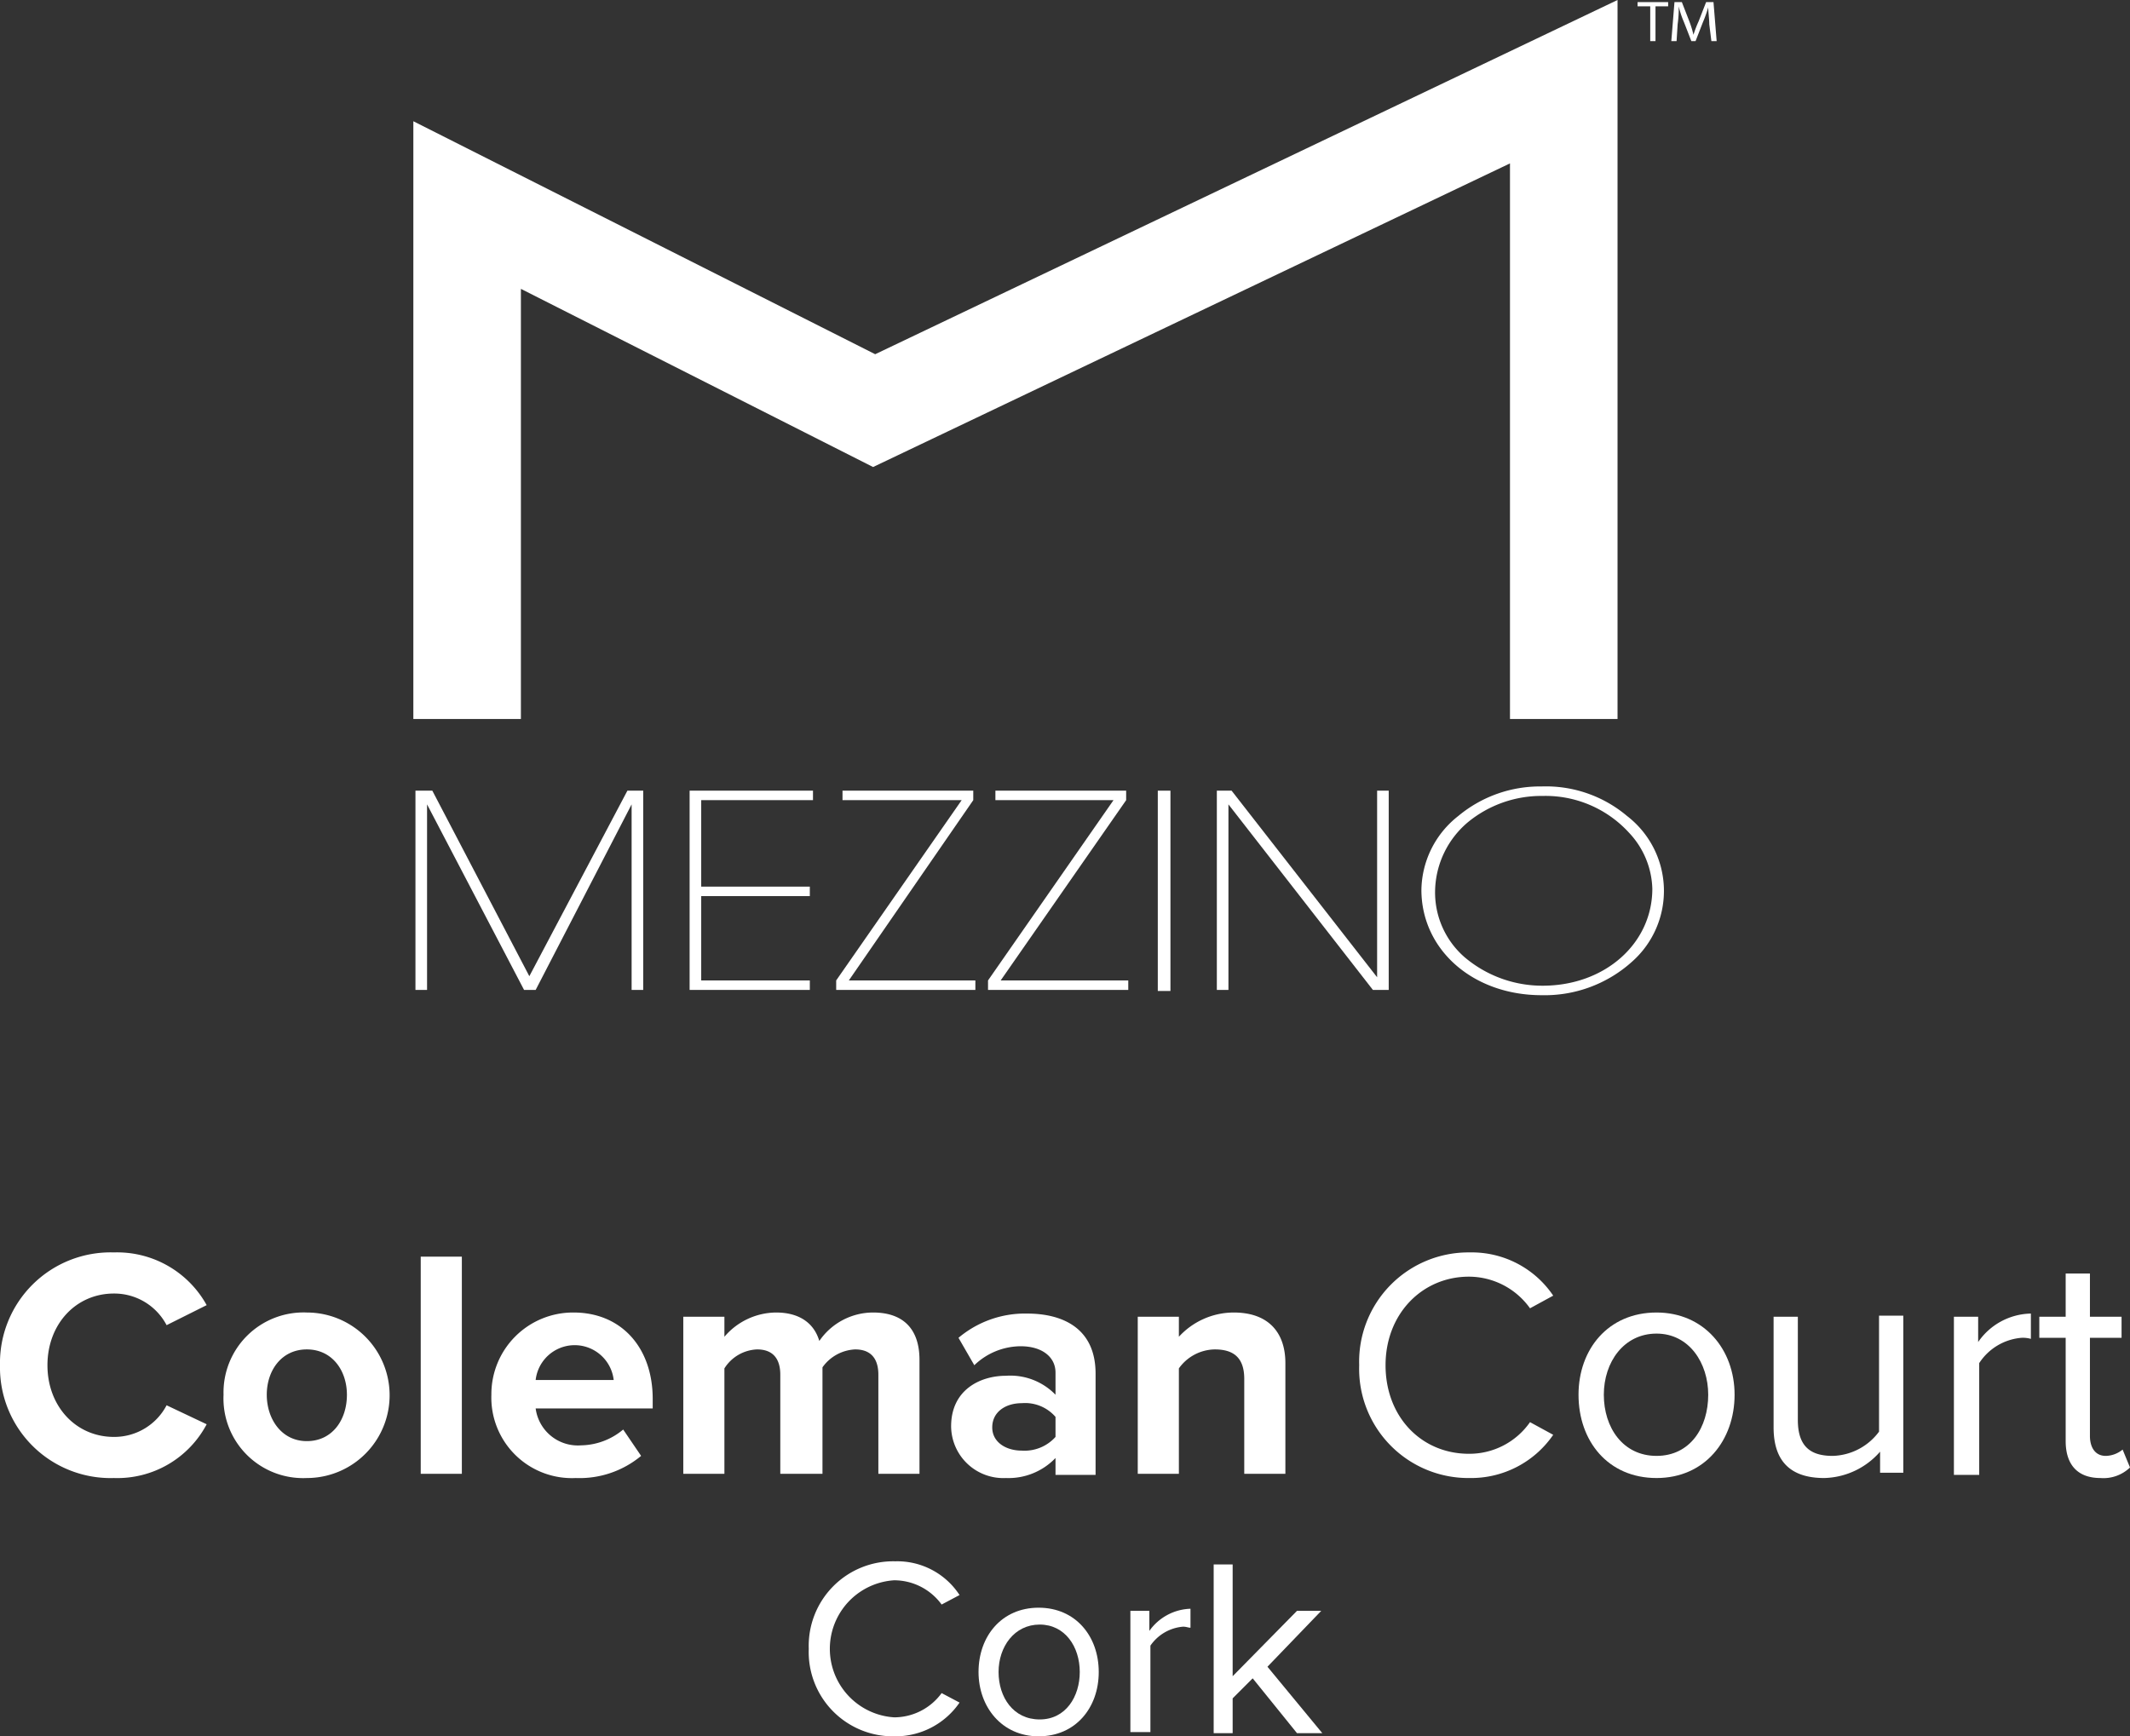 <svg xmlns="http://www.w3.org/2000/svg" width="202" height="164.7" viewBox="0 0 202 164.7">
  <rect x="0" y="0" width="202" height="164.7" fill="#333333" stroke="none"/>
  <g id="logo" transform="translate(-19 -17.7)">
    <g id="Group_42" data-name="Group 42">
      <g id="Group_41" data-name="Group 41">
        <g id="Layer_1_00000025408214207026007940000008749251506860369046_">
          <g id="Group_39" data-name="Group 39">
            <path id="Path_80" data-name="Path 80" d="M157.9,108.5a11.4,11.4,0,0,0,7.4,2.7c5.9,0,10.4-4,10.4-9.2a8.051,8.051,0,0,0-2.2-5.3,10.727,10.727,0,0,0-8.2-3.5,10.969,10.969,0,0,0-7.1,2.5,8.717,8.717,0,0,0-3.1,6.4,8.135,8.135,0,0,0,2.8,6.4m-.6-13.4a12.094,12.094,0,0,1,7.9-2.8,11.925,11.925,0,0,1,8.1,2.8,8.965,8.965,0,0,1,.5,13.8,12.369,12.369,0,0,1-8.6,3.2c-6.5,0-11.4-4.3-11.4-10a9.056,9.056,0,0,1,3.5-7" fill="#fff"/>
            <path id="Path_81" data-name="Path 81" d="M181.1,20c0-.5-.1-1.2-.1-1.6a12.131,12.131,0,0,1-.5,1.4l-.7,1.8h-.4l-.7-1.8a8.8,8.8,0,0,1-.5-1.5,10.283,10.283,0,0,1-.1,1.7l-.1,1.6h-.5l.3-3.7h.7l.7,1.8a9.287,9.287,0,0,1,.4,1.3,11.217,11.217,0,0,1,.5-1.3l.7-1.8h.7l.3,3.7h-.5Z" fill="#fff"/>
            <path id="Path_82" data-name="Path 82" d="M174.3,17.9v.4h1.2v3.3h.5V18.3h1.2v-.4Z" fill="#fff"/>
            <path id="Path_83" data-name="Path 83" d="M149.6,92.7v17.7L135.8,92.7h-1.4v18.9h1.1V94l13.7,17.6h1.5V92.7Z" fill="#fff"/>
            <rect id="Rectangle_10" data-name="Rectangle 10" width="1.2" height="19" transform="translate(128.8 92.7)" fill="#fff"/>
            <path id="Path_84" data-name="Path 84" d="M113.4,92.7v.9h11.2l-11.9,17.1v.9H126v-.9H113.9l11.9-17.1v-.9Z" fill="#fff"/>
            <path id="Path_85" data-name="Path 85" d="M98.9,92.7v.9h11.3L98.3,110.7v.9h13.2v-.9h-12l11.8-17.1v-.9Z" fill="#fff"/>
            <path id="Path_86" data-name="Path 86" d="M84.4,92.7v18.9H95.8v-.9H85.5v-8H95.8v-.9H85.5V93.6H96.1v-.9Z" fill="#fff"/>
            <path id="Path_87" data-name="Path 87" d="M78.5,92.7l-9.3,17.6L60,92.7H58.4v18.9h1.1V94l9.2,17.6h1.1L78.9,94v17.6H80V92.7Z" fill="#fff"/>
            <path id="Path_88" data-name="Path 88" d="M172.4,17.7,102,51.3,58.2,29.2V85.9H68.4V45.1L101.8,62l60.4-28.8V85.9h10.2Z" fill="#fff"/>
          </g>
        </g>
        <g id="Group_40" data-name="Group 40">
          <path id="Path_89" data-name="Path 89" d="M95.7,174.1a8.014,8.014,0,0,1,8.2-8.3A7.051,7.051,0,0,1,110,169l-1.7.9a5.572,5.572,0,0,0-4.5-2.3,6.513,6.513,0,0,0,0,13,5.572,5.572,0,0,0,4.5-2.3l1.7.9a7.367,7.367,0,0,1-6.2,3.2A7.992,7.992,0,0,1,95.7,174.1Z" fill="#fff"/>
          <path id="Path_90" data-name="Path 90" d="M111.8,176.3c0-3.4,2.2-6.1,5.7-6.1s5.7,2.7,5.7,6.1-2.2,6.1-5.7,6.1S111.8,179.6,111.8,176.3Zm9.6,0c0-2.4-1.4-4.5-3.8-4.5s-3.9,2.1-3.9,4.5,1.4,4.5,3.9,4.5S121.4,178.6,121.4,176.3Z" fill="#fff"/>
          <path id="Path_91" data-name="Path 91" d="M126.2,182.1V170.5H128v1.9a4.97,4.97,0,0,1,3.9-2.1v1.8c-.2,0-.4-.1-.7-.1a4.169,4.169,0,0,0-3.1,1.8V182h-1.9Z" fill="#fff"/>
          <path id="Path_92" data-name="Path 92" d="M142,182.1l-4.2-5.2-1.9,1.9v3.3h-1.8v-16h1.8v10.6l6.1-6.2h2.3l-5.1,5.3,5.2,6.3H142Z" fill="#fff"/>
        </g>
      </g>
    </g>
    <g id="Group_45" data-name="Group 45">
      <g id="Group_43" data-name="Group 43">
        <path id="Path_93" data-name="Path 93" d="M19,147.2a10.488,10.488,0,0,1,10.8-10.7,9.7,9.7,0,0,1,8.8,5l-3.8,1.9a5.6,5.6,0,0,0-5-3c-3.6,0-6.3,2.9-6.3,6.8s2.7,6.8,6.3,6.8a5.6,5.6,0,0,0,5-3l3.8,1.8a9.581,9.581,0,0,1-8.8,5.1A10.488,10.488,0,0,1,19,147.2Z" fill="#fff"/>
        <path id="Path_94" data-name="Path 94" d="M40.2,150a7.588,7.588,0,0,1,7.9-7.8,7.85,7.85,0,1,1,0,15.7A7.555,7.555,0,0,1,40.2,150Zm11.7,0c0-2.3-1.4-4.3-3.8-4.3s-3.8,2-3.8,4.3,1.4,4.4,3.8,4.4S51.9,152.4,51.9,150Z" fill="#fff"/>
        <path id="Path_95" data-name="Path 95" d="M58.9,157.5V136.9h3.9v20.6Z" fill="#fff"/>
        <path id="Path_96" data-name="Path 96" d="M73.4,142.2c4.5,0,7.5,3.3,7.5,8.2v.9H69.8a4.035,4.035,0,0,0,4.3,3.5,6.371,6.371,0,0,0,4-1.5l1.7,2.5a9.131,9.131,0,0,1-6.2,2.1,7.639,7.639,0,0,1-8-7.9A7.747,7.747,0,0,1,73.4,142.2Zm-3.6,6.4h7.4a3.724,3.724,0,0,0-7.4,0Z" fill="#fff"/>
        <path id="Path_97" data-name="Path 97" d="M102.3,157.5v-9.4c0-1.4-.6-2.4-2.2-2.4a4.024,4.024,0,0,0-3.1,1.7v10.1H93v-9.4c0-1.4-.6-2.4-2.2-2.4a3.843,3.843,0,0,0-3.1,1.8v10H83.8V142.6h3.9v1.9a6.494,6.494,0,0,1,4.9-2.3c2.2,0,3.6,1,4.1,2.7a6.191,6.191,0,0,1,5.1-2.7c2.8,0,4.4,1.5,4.4,4.5v10.8h-3.9Z" fill="#fff"/>
        <path id="Path_98" data-name="Path 98" d="M119.1,157.5V156a6.163,6.163,0,0,1-4.7,1.9,4.954,4.954,0,0,1-5.2-4.9c0-3.5,2.8-4.8,5.2-4.8a5.959,5.959,0,0,1,4.7,1.8v-2.1c0-1.5-1.3-2.5-3.3-2.5a6.379,6.379,0,0,0-4.4,1.8l-1.5-2.6a9.774,9.774,0,0,1,6.5-2.3c3.4,0,6.5,1.4,6.5,5.7v9.6h-3.8Zm0-5.4a3.815,3.815,0,0,0-3.2-1.3c-1.5,0-2.8.8-2.8,2.3,0,1.4,1.3,2.2,2.8,2.2a3.944,3.944,0,0,0,3.2-1.3Z" fill="#fff"/>
        <path id="Path_99" data-name="Path 99" d="M137,157.5v-9c0-2.1-1.1-2.8-2.8-2.8a4.264,4.264,0,0,0-3.4,1.8v10h-3.9V142.6h3.9v1.9a7.073,7.073,0,0,1,5.2-2.3c3.3,0,4.9,1.9,4.9,4.8v10.5Z" fill="#fff"/>
      </g>
      <g id="Group_44" data-name="Group 44">
        <path id="Path_100" data-name="Path 100" d="M147.9,147.2a10.36,10.36,0,0,1,10.5-10.7,9.305,9.305,0,0,1,7.9,4.1l-2.2,1.2a7.129,7.129,0,0,0-5.8-3c-4.4,0-7.9,3.5-7.9,8.4s3.4,8.4,7.9,8.4a7.009,7.009,0,0,0,5.8-3l2.2,1.2a9.44,9.44,0,0,1-7.9,4.1A10.36,10.36,0,0,1,147.9,147.2Z" fill="#fff"/>
        <path id="Path_101" data-name="Path 101" d="M168.7,150c0-4.3,2.8-7.8,7.4-7.8,4.5,0,7.4,3.5,7.4,7.8s-2.8,7.9-7.4,7.9S168.7,154.4,168.7,150Zm12.3,0c0-3-1.8-5.8-4.9-5.8s-5,2.7-5,5.8,1.8,5.8,5,5.8S181,153.1,181,150Z" fill="#fff"/>
        <path id="Path_102" data-name="Path 102" d="M197.3,157.5v-2.1a7.247,7.247,0,0,1-5.3,2.5c-3.1,0-4.8-1.5-4.8-4.8V142.6h2.3v9.8c0,2.6,1.3,3.4,3.3,3.4a5.656,5.656,0,0,0,4.4-2.3v-11h2.3v14.9h-2.2Z" fill="#fff"/>
        <path id="Path_103" data-name="Path 103" d="M204.3,157.5V142.6h2.3V145a6.208,6.208,0,0,1,5-2.7v2.4a2.768,2.768,0,0,0-.9-.1,5.3,5.3,0,0,0-4,2.4v10.6h-2.4Z" fill="#fff"/>
        <path id="Path_104" data-name="Path 104" d="M214.9,154.4v-9.8h-2.5v-2h2.5v-4.1h2.3v4.1h3v2h-3v9.3c0,1.1.5,1.9,1.5,1.9a2.578,2.578,0,0,0,1.6-.6l.7,1.7a3.627,3.627,0,0,1-2.8,1C216,157.9,214.9,156.6,214.9,154.4Z" fill="#fff"/>
      </g>
    </g>
  </g>
</svg>

